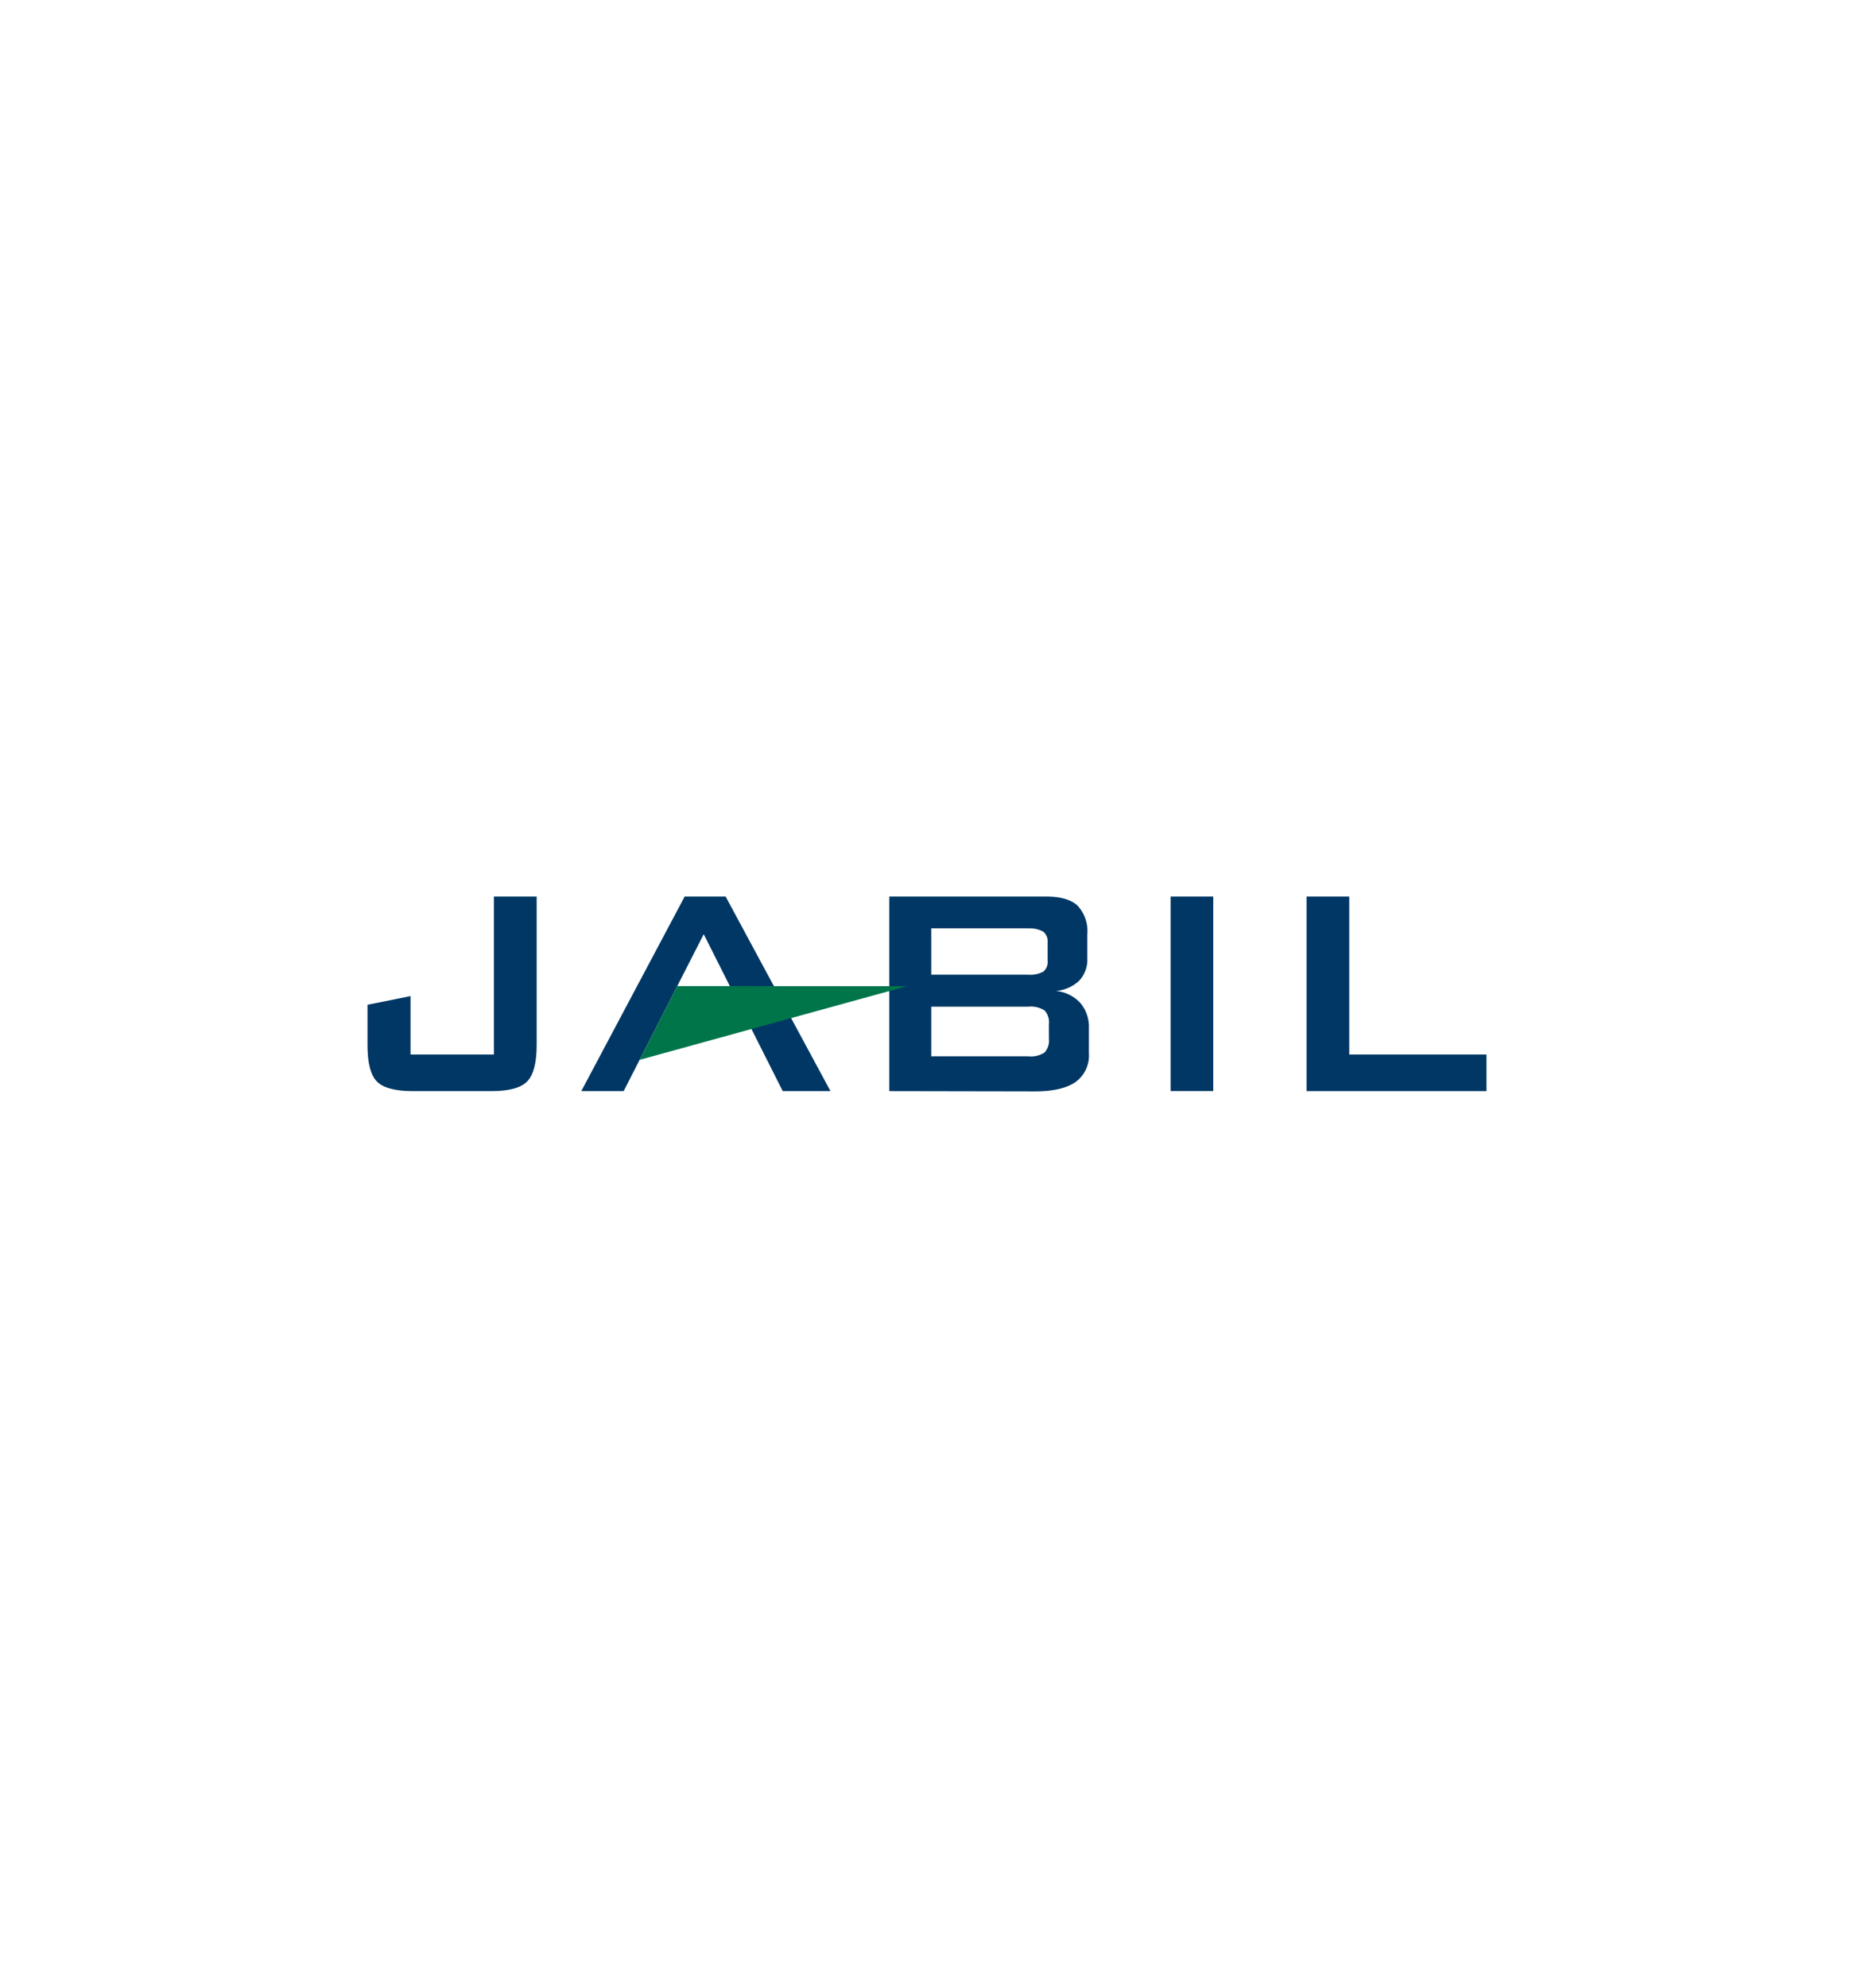 <svg id="Layer_1" data-name="Layer 1" xmlns="http://www.w3.org/2000/svg" viewBox="0 0 280 300"><defs><style>.cls-1{fill:#003764;}.cls-2{fill:#00754a;}</style></defs><title>JABIL Logo</title><path class="cls-1" d="M62.35,164.68c-2.68,0-4.5-.49-5.44-1.46s-1.41-2.8-1.41-5.48v-6.09L62,150.34v8.82H74.6V135.32h6.45v22.42q0,4-1.43,5.48c-1,1-2.77,1.46-5.43,1.46Z"/><path class="cls-1" d="M94.19,164.68h-6.4l15.61-29.36h6.19l15.83,29.36h-7.21L106.28,141Z"/><path class="cls-1" d="M134.31,164.68V135.32H158q3.27,0,4.74,1.37a5.66,5.66,0,0,1,1.47,4.34v3.56A4.65,4.65,0,0,1,163,148a5.79,5.79,0,0,1-3.52,1.56,5.8,5.8,0,0,1,3.67,1.81,5.57,5.57,0,0,1,1.3,3.84v3.76a4.94,4.94,0,0,1-2,4.33c-1.35.94-3.39,1.42-6.14,1.42Zm21-24.57H140.64v7h14.63a4.13,4.13,0,0,0,2.31-.47,1.88,1.88,0,0,0,.64-1.63v-2.76a1.89,1.89,0,0,0-.64-1.62,4,4,0,0,0-2.31-.49m0,11.8H140.64v7.49h14.63a3.8,3.8,0,0,0,2.49-.58,2.66,2.66,0,0,0,.65-2.06v-2.23a2.62,2.62,0,0,0-.65-2.05,3.87,3.87,0,0,0-2.49-.57"/><rect class="cls-1" x="176.79" y="135.32" width="6.44" height="29.35"/><polygon class="cls-1" points="197.32 164.68 197.32 135.32 203.77 135.32 203.77 159.16 224.5 159.16 224.5 164.68 197.32 164.68"/><polygon class="cls-2" points="102.28 148.83 96.6 159.96 136.94 148.85 102.28 148.83"/></svg>